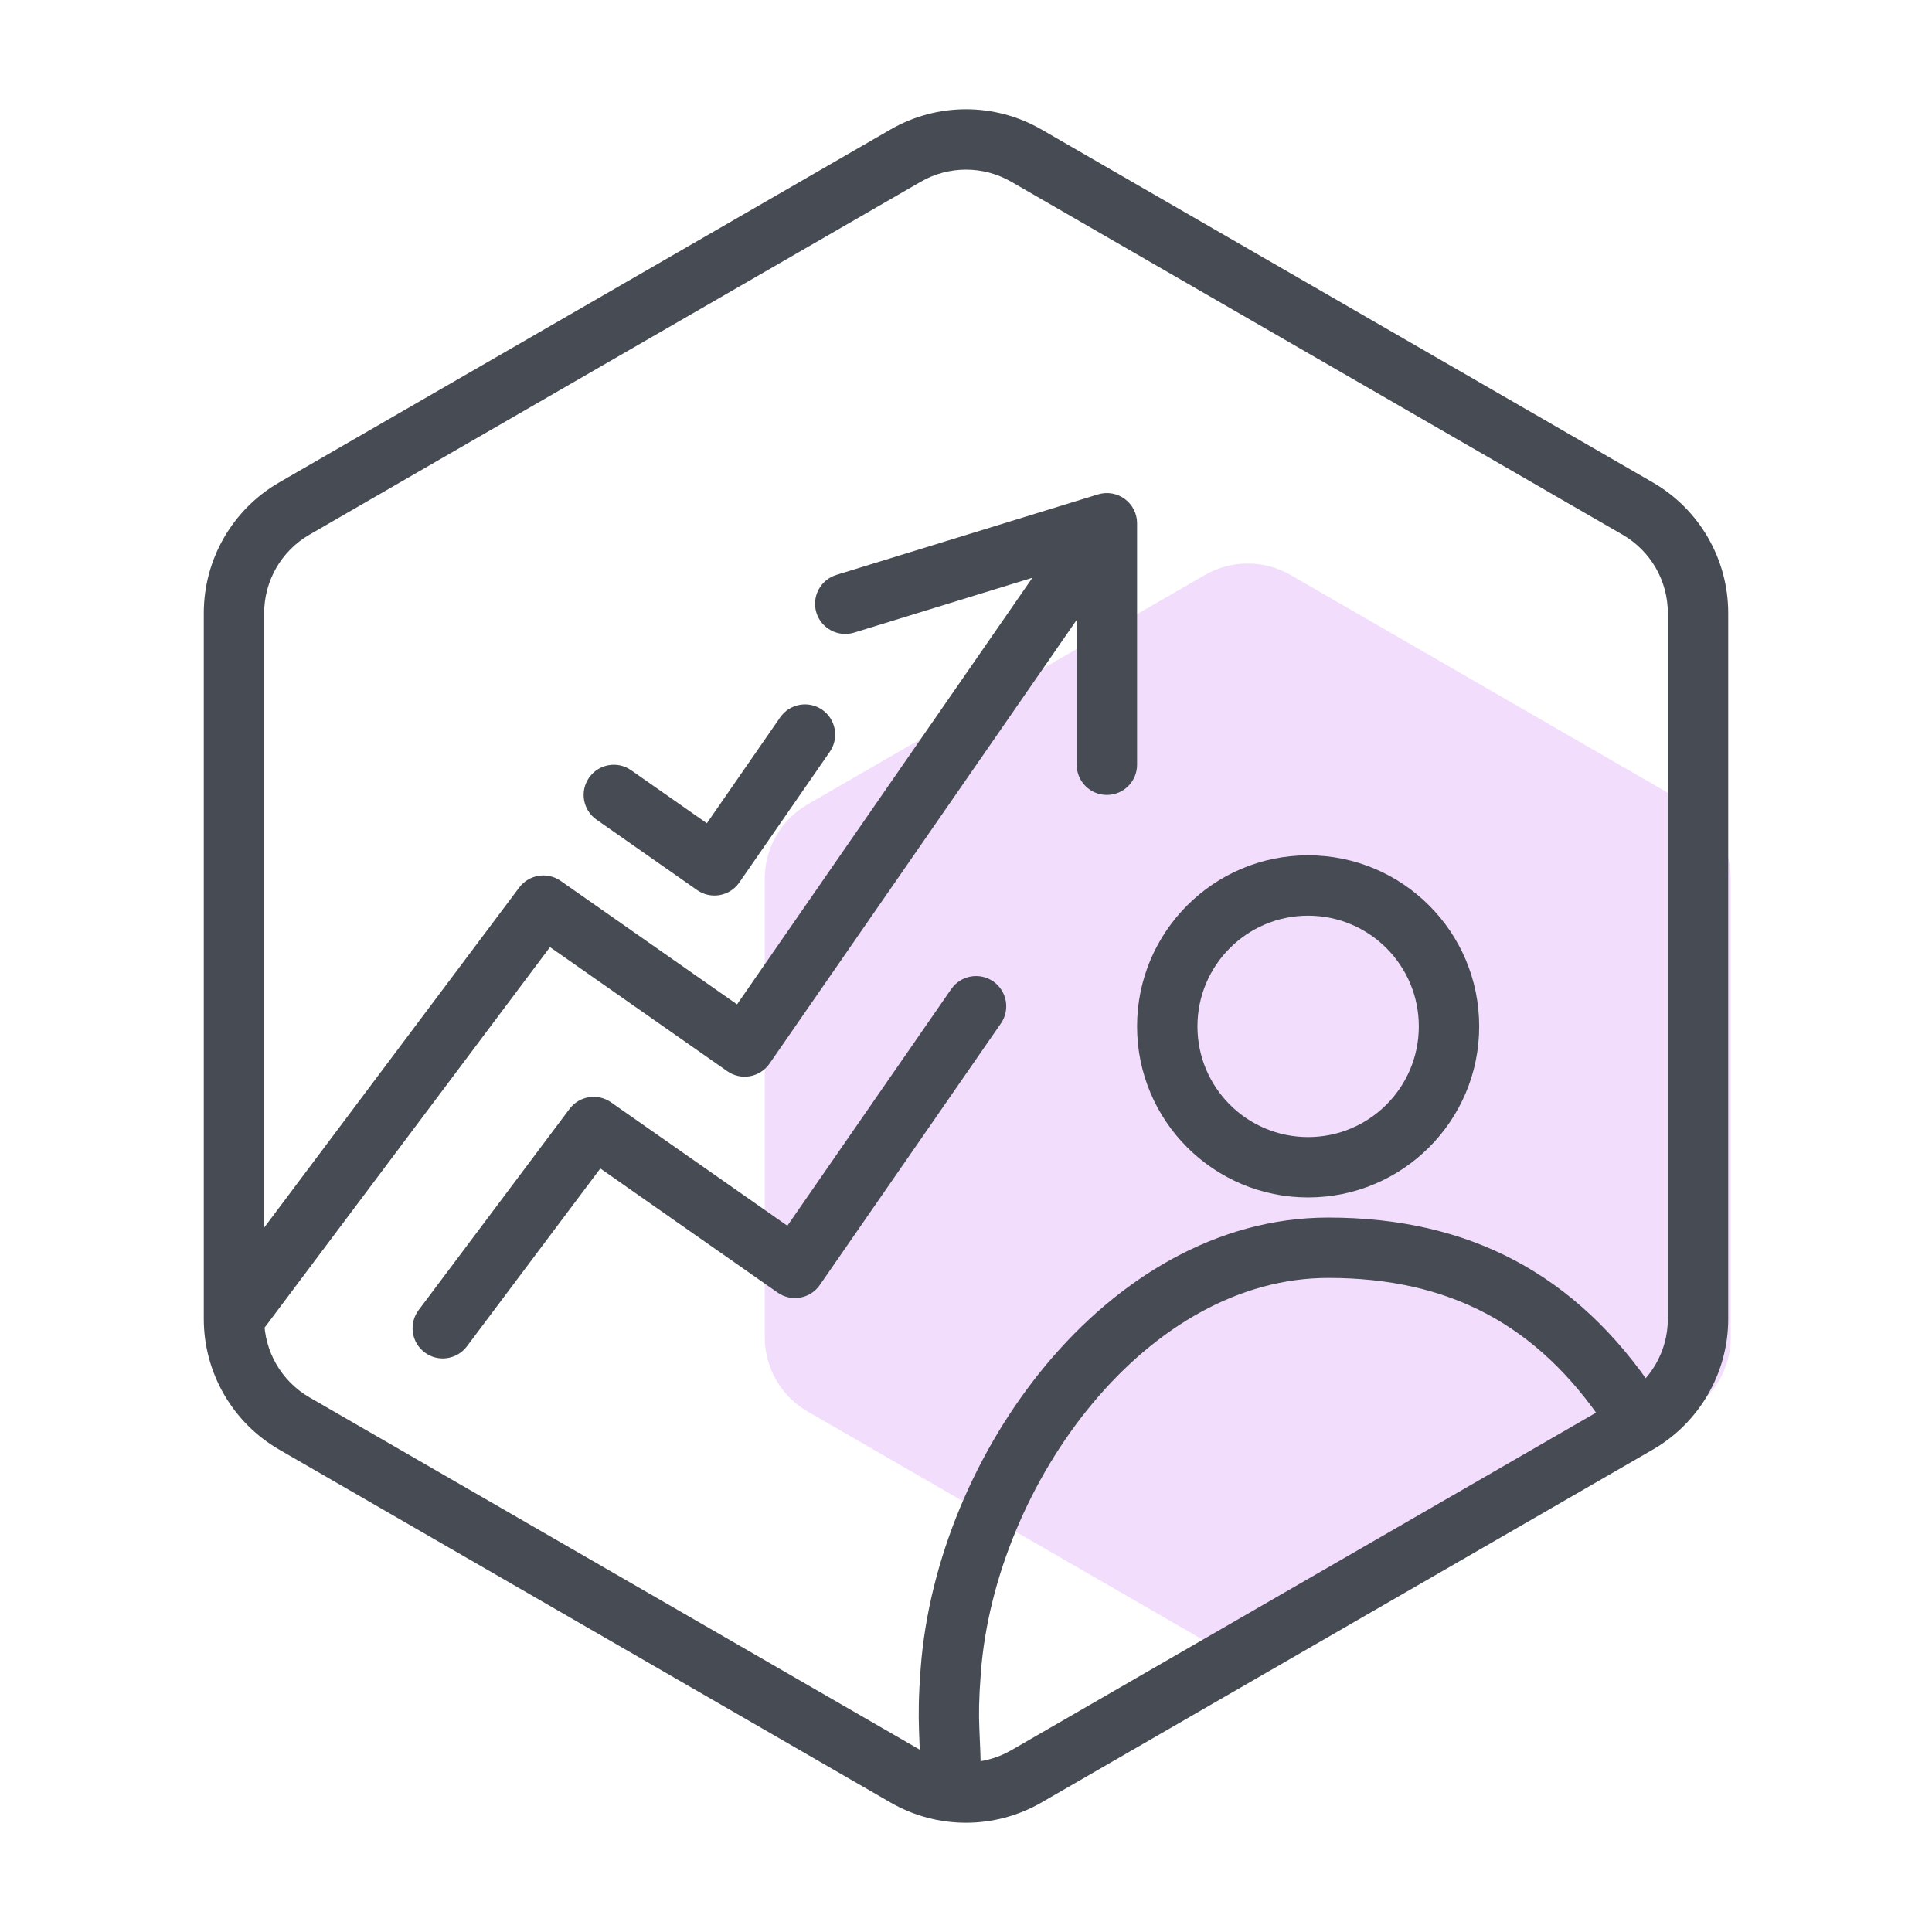 <svg width="48" height="48" viewBox="0 0 48 48" fill="none" xmlns="http://www.w3.org/2000/svg">
<rect width="48" height="48" fill="white"/>
<path opacity="0.25" d="M29.934 14.286C30.594 13.905 31.406 13.905 32.066 14.286L41.934 19.983C42.594 20.364 43 21.068 43 21.829V33.224C43 33.986 42.594 34.689 41.934 35.07L32.066 40.768C31.406 41.148 30.594 41.148 29.934 40.768L20.066 35.07C19.406 34.689 19 33.986 19 33.224V21.829C19 21.068 19.406 20.364 20.066 19.983L29.934 14.286Z" fill="#CF7DF7"/>
<path d="M7.313 12.634L6.938 11.985L7.313 12.634ZM7.313 35.366L6.938 36.016L7.313 35.366ZM25.5 44.134L25.125 43.484L25.5 44.134ZM22.5 44.134L22.875 43.484L22.5 44.134ZM40.687 35.366L41.062 36.016L40.687 35.366ZM40.687 12.634L41.062 11.985L40.687 12.634ZM25.5 3.866L25.125 4.516L25.5 3.866ZM22.5 3.866L22.125 3.217L22.5 3.866ZM23.622 41.5L22.874 41.443L23.622 41.5ZM22.872 44.5C22.872 44.914 23.207 45.25 23.621 45.25C24.036 45.25 24.372 44.914 24.372 44.5L22.872 44.5ZM39.876 35.417C40.106 35.761 40.572 35.854 40.917 35.624C41.261 35.394 41.354 34.928 41.124 34.583L39.876 35.417ZM5.4 32.05C5.151 32.381 5.219 32.852 5.55 33.1C5.881 33.349 6.351 33.281 6.6 32.95L5.4 32.05ZM13.5 22.5L13.93 21.886C13.599 21.654 13.143 21.726 12.9 22.05L13.5 22.5ZM18.5 26L18.07 26.614C18.233 26.729 18.436 26.773 18.632 26.738C18.829 26.703 19.003 26.591 19.117 26.427L18.5 26ZM27.5 13H28.25C28.25 12.762 28.137 12.538 27.946 12.397C27.754 12.255 27.507 12.213 27.279 12.283L27.5 13ZM20.779 14.283C20.384 14.405 20.161 14.825 20.283 15.221C20.405 15.617 20.825 15.839 21.221 15.717L20.779 14.283ZM26.75 19C26.75 19.414 27.086 19.75 27.5 19.75C27.914 19.75 28.25 19.414 28.25 19H26.75ZM14.75 28L15.18 27.386C14.849 27.154 14.393 27.226 14.15 27.55L14.75 28ZM19.75 31.5L19.32 32.114C19.483 32.229 19.686 32.273 19.882 32.238C20.079 32.203 20.253 32.091 20.367 31.927L19.75 31.5ZM24.867 25.427C25.102 25.086 25.017 24.619 24.677 24.383C24.336 24.148 23.869 24.233 23.633 24.573L24.867 25.427ZM10.4 32.55C10.152 32.881 10.219 33.352 10.55 33.6C10.881 33.849 11.351 33.781 11.6 33.45L10.4 32.55ZM17.75 21.5L17.32 22.114C17.483 22.229 17.686 22.273 17.882 22.238C18.079 22.203 18.253 22.091 18.367 21.927L17.75 21.5ZM20.617 18.677C20.852 18.336 20.767 17.869 20.427 17.633C20.086 17.398 19.619 17.483 19.383 17.823L20.617 18.677ZM15.68 19.136C15.341 18.898 14.873 18.981 14.636 19.32C14.398 19.659 14.481 20.127 14.82 20.364L15.68 19.136ZM25.125 4.516L40.312 13.284L41.062 11.985L25.875 3.217L25.125 4.516ZM41.437 15.232V32.768H42.937V15.232H41.437ZM40.312 34.717L25.125 43.484L25.875 44.783L41.062 36.016L40.312 34.717ZM22.875 43.484L7.688 34.717L6.938 36.016L22.125 44.783L22.875 43.484ZM6.563 32.768V15.232H5.063V32.768H6.563ZM7.688 13.284L22.875 4.516L22.125 3.217L6.938 11.985L7.688 13.284ZM6.563 15.232C6.563 14.428 6.992 13.685 7.688 13.284L6.938 11.985C5.778 12.654 5.063 13.892 5.063 15.232H6.563ZM7.688 34.717C6.992 34.315 6.563 33.572 6.563 32.768H5.063C5.063 34.108 5.778 35.346 6.938 36.016L7.688 34.717ZM25.125 43.484C24.429 43.886 23.571 43.886 22.875 43.484L22.125 44.783C23.285 45.453 24.715 45.453 25.875 44.783L25.125 43.484ZM41.437 32.768C41.437 33.572 41.008 34.315 40.312 34.717L41.062 36.016C42.222 35.346 42.937 34.108 42.937 32.768H41.437ZM40.312 13.284C41.008 13.685 41.437 14.428 41.437 15.232H42.937C42.937 13.892 42.222 12.654 41.062 11.985L40.312 13.284ZM25.875 3.217C24.715 2.547 23.285 2.547 22.125 3.217L22.875 4.516C23.571 4.114 24.429 4.114 25.125 4.516L25.875 3.217ZM35.25 25.5C35.25 27.019 34.019 28.25 32.5 28.25V29.75C34.847 29.75 36.75 27.847 36.75 25.5H35.25ZM32.5 28.25C30.981 28.25 29.75 27.019 29.75 25.5H28.25C28.25 27.847 30.153 29.75 32.5 29.75V28.25ZM29.75 25.5C29.75 23.981 30.981 22.75 32.5 22.75V21.25C30.153 21.25 28.25 23.153 28.25 25.5H29.75ZM32.5 22.75C34.019 22.75 35.25 23.981 35.25 25.5H36.75C36.75 23.153 34.847 21.25 32.5 21.25V22.75ZM24.369 41.557C24.546 39.221 25.576 36.742 27.153 34.856C28.731 32.969 30.788 31.75 33 31.75V30.25C30.212 30.25 27.769 31.781 26.002 33.894C24.235 36.008 23.075 38.779 22.874 41.443L24.369 41.557ZM24.372 44.5C24.372 42.878 24.265 42.937 24.369 41.557L22.874 41.443C22.766 42.868 22.872 43.122 22.872 44.5L24.372 44.5ZM33 31.75C35.986 31.75 38.19 32.892 39.876 35.417L41.124 34.583C39.154 31.635 36.478 30.25 33 30.25V31.75ZM6.6 32.95L14.1 22.95L12.9 22.05L5.4 32.05L6.6 32.95ZM13.07 23.114L18.07 26.614L18.93 25.386L13.93 21.886L13.07 23.114ZM19.117 26.427L28.117 13.427L26.883 12.573L17.883 25.573L19.117 26.427ZM27.279 12.283L20.779 14.283L21.221 15.717L27.721 13.717L27.279 12.283ZM26.75 13V19H28.25V13H26.75ZM14.32 28.614L19.32 32.114L20.18 30.886L15.18 27.386L14.32 28.614ZM20.367 31.927L24.867 25.427L23.633 24.573L19.133 31.073L20.367 31.927ZM11.6 33.45L15.35 28.45L14.15 27.55L10.4 32.55L11.6 33.45ZM18.367 21.927L20.617 18.677L19.383 17.823L17.133 21.073L18.367 21.927ZM14.82 20.364L17.32 22.114L18.18 20.886L15.68 19.136L14.82 20.364Z" fill="#474B54"/>
</svg>
